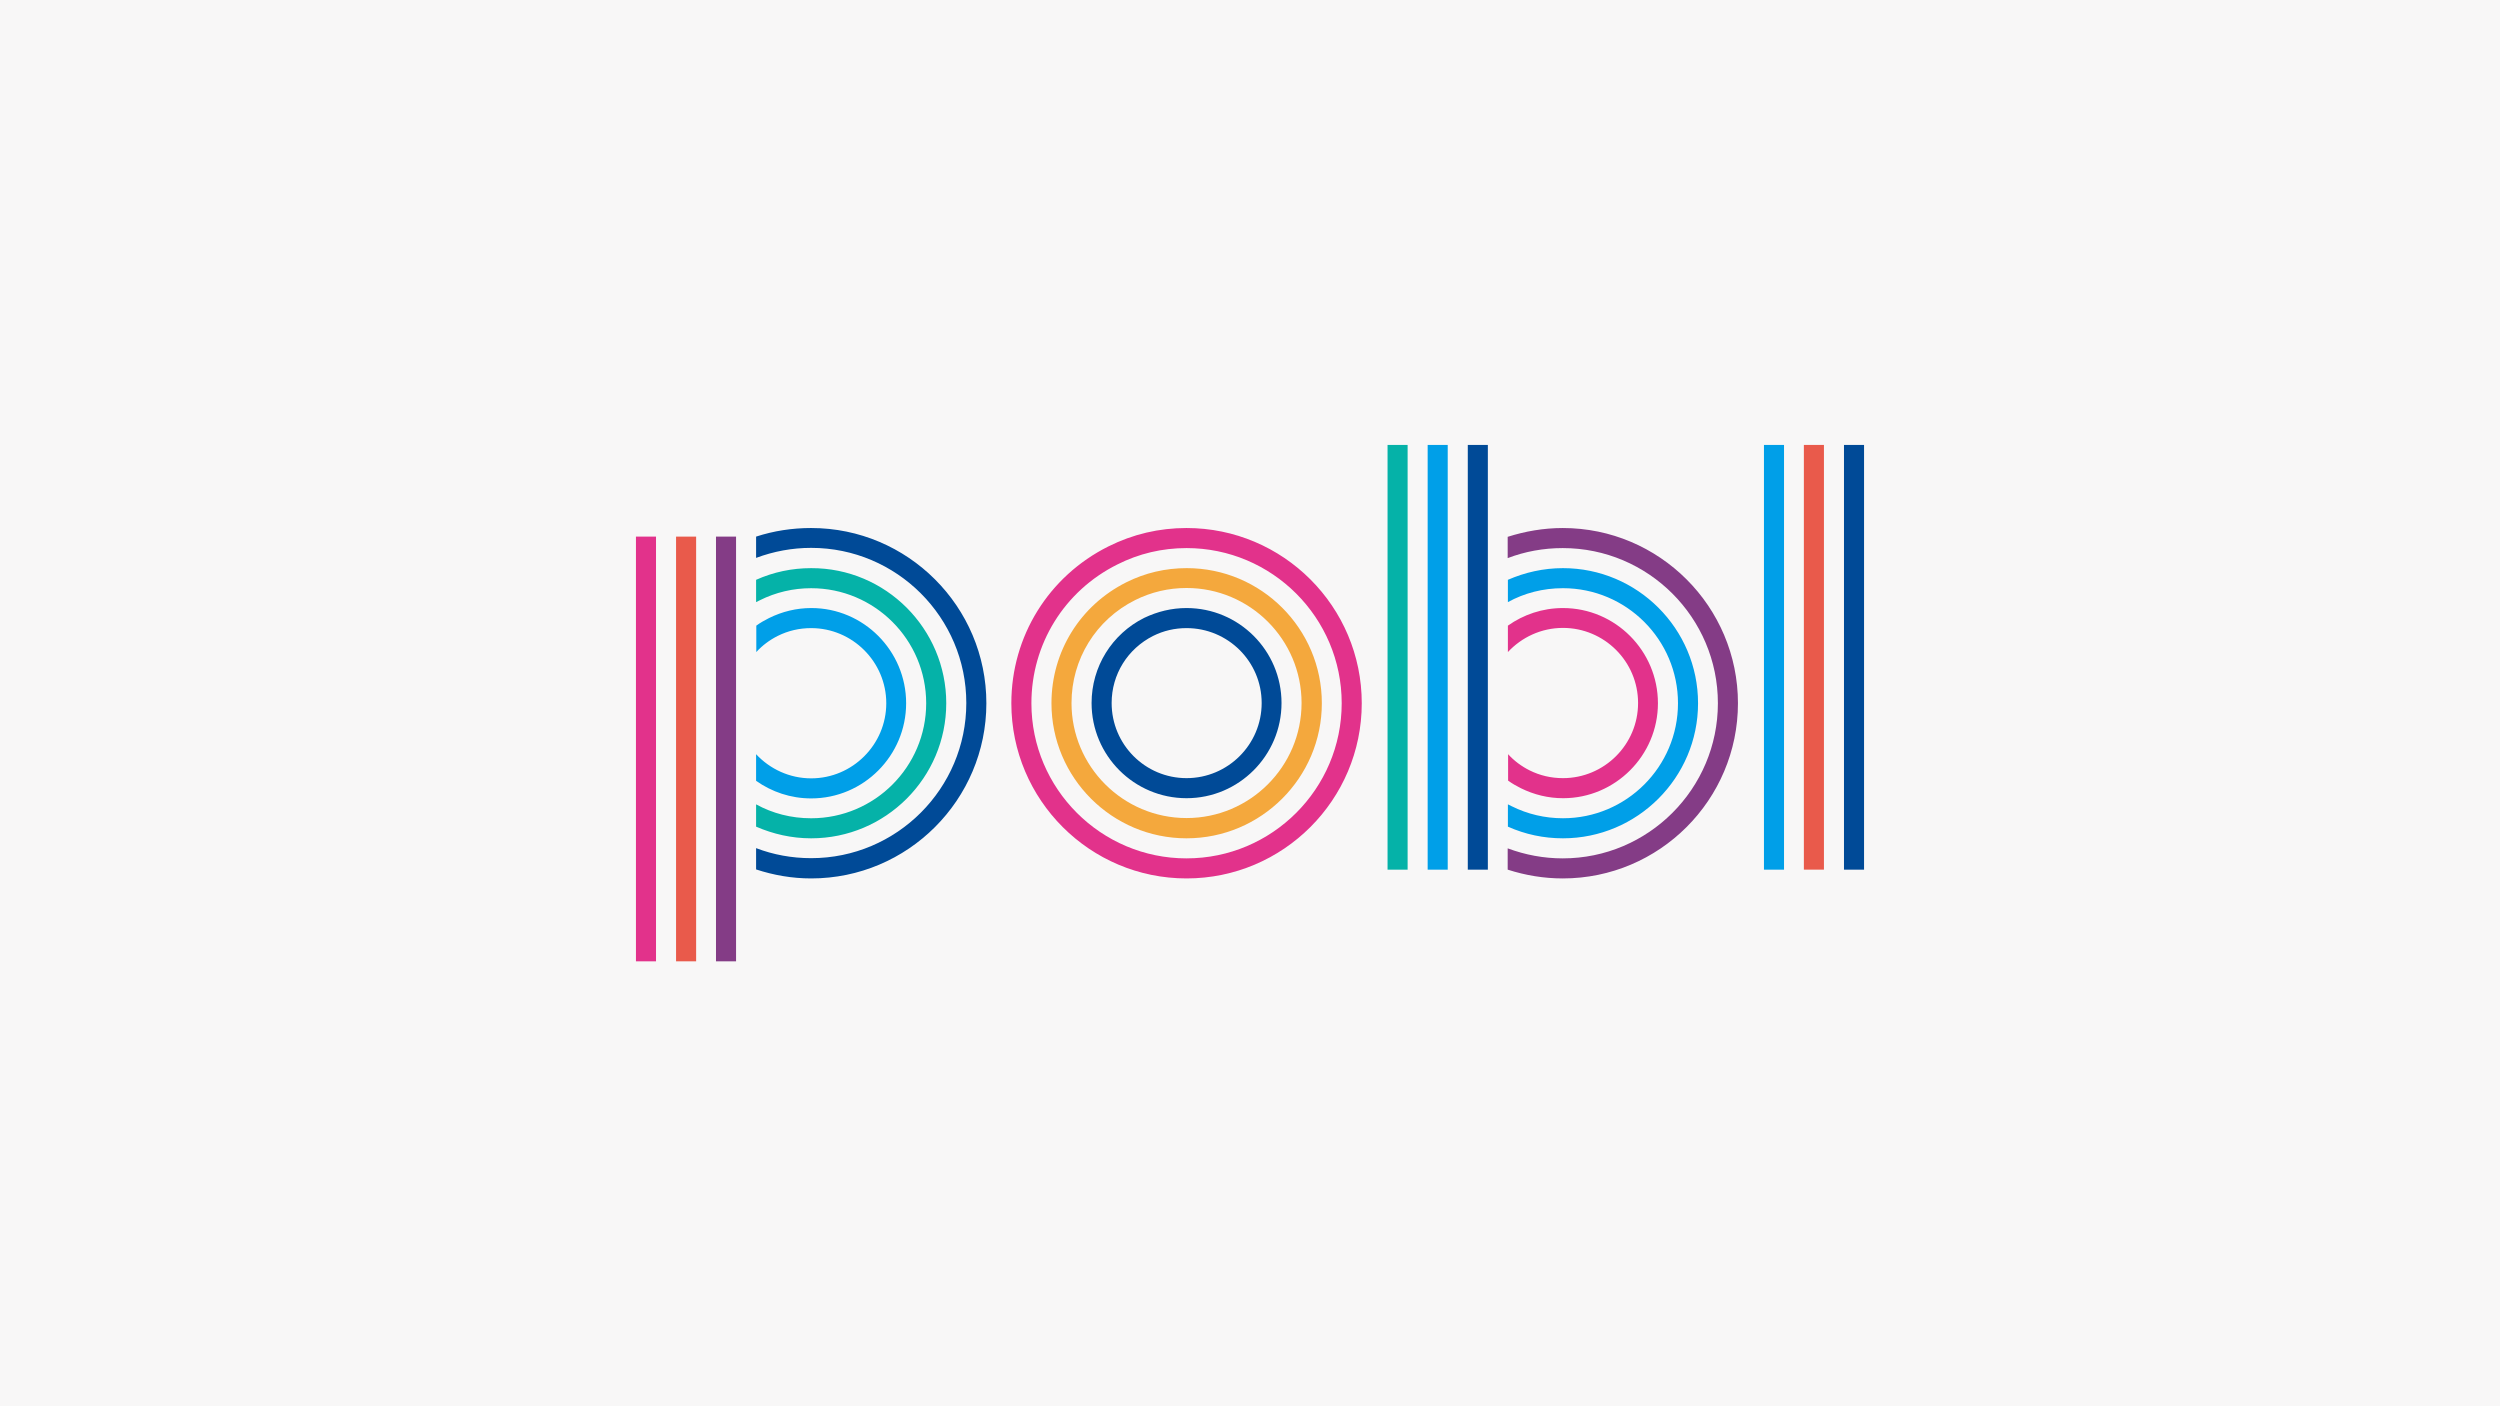 <?xml version="1.0" encoding="UTF-8"?>
<svg xmlns="http://www.w3.org/2000/svg" id="Layer_1" width="1920" height="1080" viewBox="0 0 1920 1080">
  <rect width="1920" height="1080" fill="#f8f7f7" stroke-width="0"></rect>
  <path d="M549.88,412.12h15.41v326.18h-15.41v-326.18ZM1200.19,674.64c74.2,0,134.56-60.36,134.56-134.56s-60.36-134.56-134.56-134.56c-14.78,0-28.92,2.52-42.29,6.76v16.35c13.2-5.03,27.35-7.7,42.29-7.7,65.71,0,119.15,53.45,119.15,119.15s-53.45,119.15-119.15,119.15c-14.62,0-28.77-2.67-42.29-7.7v16.35c13.68,4.4,27.82,6.76,42.29,6.76" fill="#843c86" stroke-width="0"></path>
  <path d="M726.72,540.08c0,57.22-46.53,103.75-103.75,103.75-15.09,0-29.24-3.3-42.29-8.96v-17.13c12.58,6.92,26.88,10.69,42.29,10.69,48.73,0,88.34-39.61,88.34-88.34s-39.61-88.34-88.34-88.34c-13.83,0-27.19,3.14-39.46,9.27l-2.83,1.41v-17.13c13.36-5.97,27.51-8.96,42.29-8.96,57.22-.16,103.75,46.53,103.75,103.75M1065.64,667.88h15.41v-326.18h-15.41v326.18Z" fill="#05b2a8" stroke-width="0"></path>
  <path d="M695.91,540.08c0,40.24-32.7,73.1-72.94,73.1-15.72,0-30.34-5.03-42.29-13.52v-20.44c10.53,11.32,25.62,18.55,42.29,18.55,31.75,0,57.69-25.94,57.69-57.69s-25.94-57.69-57.69-57.69c-9.12,0-17.76,2.04-25.62,5.97-6.29,3.14-11.95,7.39-16.51,12.42v-20.28c2.99-2.2,6.29-4.09,9.75-5.82,10.22-5.03,21.06-7.7,32.54-7.7,40.08,0,72.78,32.85,72.78,73.1M1304.1,540.08c0-57.22-46.53-103.75-103.75-103.75-15.09,0-29.24,3.3-42.29,8.96v17.13c12.58-6.92,26.88-10.69,42.29-10.69,48.73,0,88.34,39.61,88.34,88.34s-39.61,88.34-88.34,88.34c-13.83,0-27.19-3.14-39.46-9.27l-2.83-1.41v17.13c13.36,5.97,27.51,8.96,42.29,8.96,57.06,0,103.75-46.53,103.75-103.75M1111.85,341.7h-15.41v326.18h15.41v-326.18ZM1354.72,667.88h15.41v-326.18h-15.41v326.18Z" fill="#009fe8" stroke-width="0"></path>
  <path d="M534.63,738.3h-15.41v-326.18h15.41v326.18ZM1400.78,341.7h-15.41v326.18h15.41v-326.18Z" fill="#e95a4b" stroke-width="0"></path>
  <path d="M622.97,405.52c74.2,0,134.56,60.36,134.56,134.56s-60.36,134.56-134.56,134.56c-14.78,0-28.92-2.52-42.29-6.92v-16.35c13.2,5.03,27.35,7.7,42.29,7.7,65.71,0,119.15-53.45,119.15-119.15s-53.45-119.15-119.15-119.15c-14.62,0-28.77,2.67-42.29,7.7v-16.35c13.52-4.4,27.67-6.6,42.29-6.6M1127.26,667.88h15.41v-326.18h-15.41v326.18ZM1416.18,667.88h15.41v-326.18h-15.41v326.18ZM911.27,466.98c40.24,0,72.94,32.7,72.94,72.94s-32.7,73.1-72.94,73.1-72.94-32.7-72.94-73.1c0-27.82,15.56-52.97,40.4-65.39,10.22-4.87,21.06-7.55,32.54-7.55M911.27,597.61c31.75,0,57.69-25.78,57.69-57.69s-25.94-57.53-57.69-57.53c-9.12,0-17.76,2.04-25.62,5.97-19.65,9.9-31.91,29.55-31.91,51.56,0,31.91,25.78,57.69,57.53,57.69" fill="#004a97" stroke-width="0"></path>
  <path d="M488.41,412.12h15.41v326.18h-15.41v-326.18ZM1273.29,540.08c0-40.24-32.7-73.1-72.94-73.1-15.72,0-30.34,5.03-42.29,13.52v20.28c10.53-11.32,25.62-18.55,42.29-18.55,31.75,0,57.69,25.78,57.69,57.69s-25.94,57.69-57.69,57.69c-9.12,0-17.76-2.04-25.62-5.97-6.29-3.14-11.95-7.39-16.51-12.42v20.28c2.99,2.2,6.29,4.09,9.75,5.82,10.22,5.03,21.06,7.7,32.54,7.7,39.93,0,72.78-32.7,72.78-72.94M911.27,405.52c74.2,0,134.56,60.36,134.56,134.56s-60.36,134.56-134.56,134.56-134.56-60.36-134.56-134.56c0-51.4,28.61-97.46,74.51-120.41,18.86-9.43,38.98-14.15,60.05-14.15M911.27,659.23c65.71,0,119.15-53.45,119.15-119.15s-53.45-119.15-119.15-119.15c-18.71,0-36.63,4.24-53.13,12.58-40.71,20.28-66.02,61.15-66.02,106.58,0,65.71,53.45,119.15,119.15,119.15" fill="#e2328b" stroke-width="0"></path>
  <path d="M911.27,643.83c-57.22,0-103.75-46.53-103.75-103.75,0-39.61,22.01-75.14,57.53-92.9,14.46-7.23,30.02-10.85,46.37-10.85,57.22,0,103.75,46.53,103.75,103.75s-46.69,103.75-103.91,103.75M911.27,451.58c-13.83,0-27.19,3.14-39.46,9.27-30.18,15.09-48.89,45.43-48.89,79.07,0,48.73,39.61,88.34,88.34,88.34s88.34-39.61,88.34-88.34-39.61-88.34-88.34-88.34" fill="#f4a83d" stroke-width="0"></path>
</svg>
